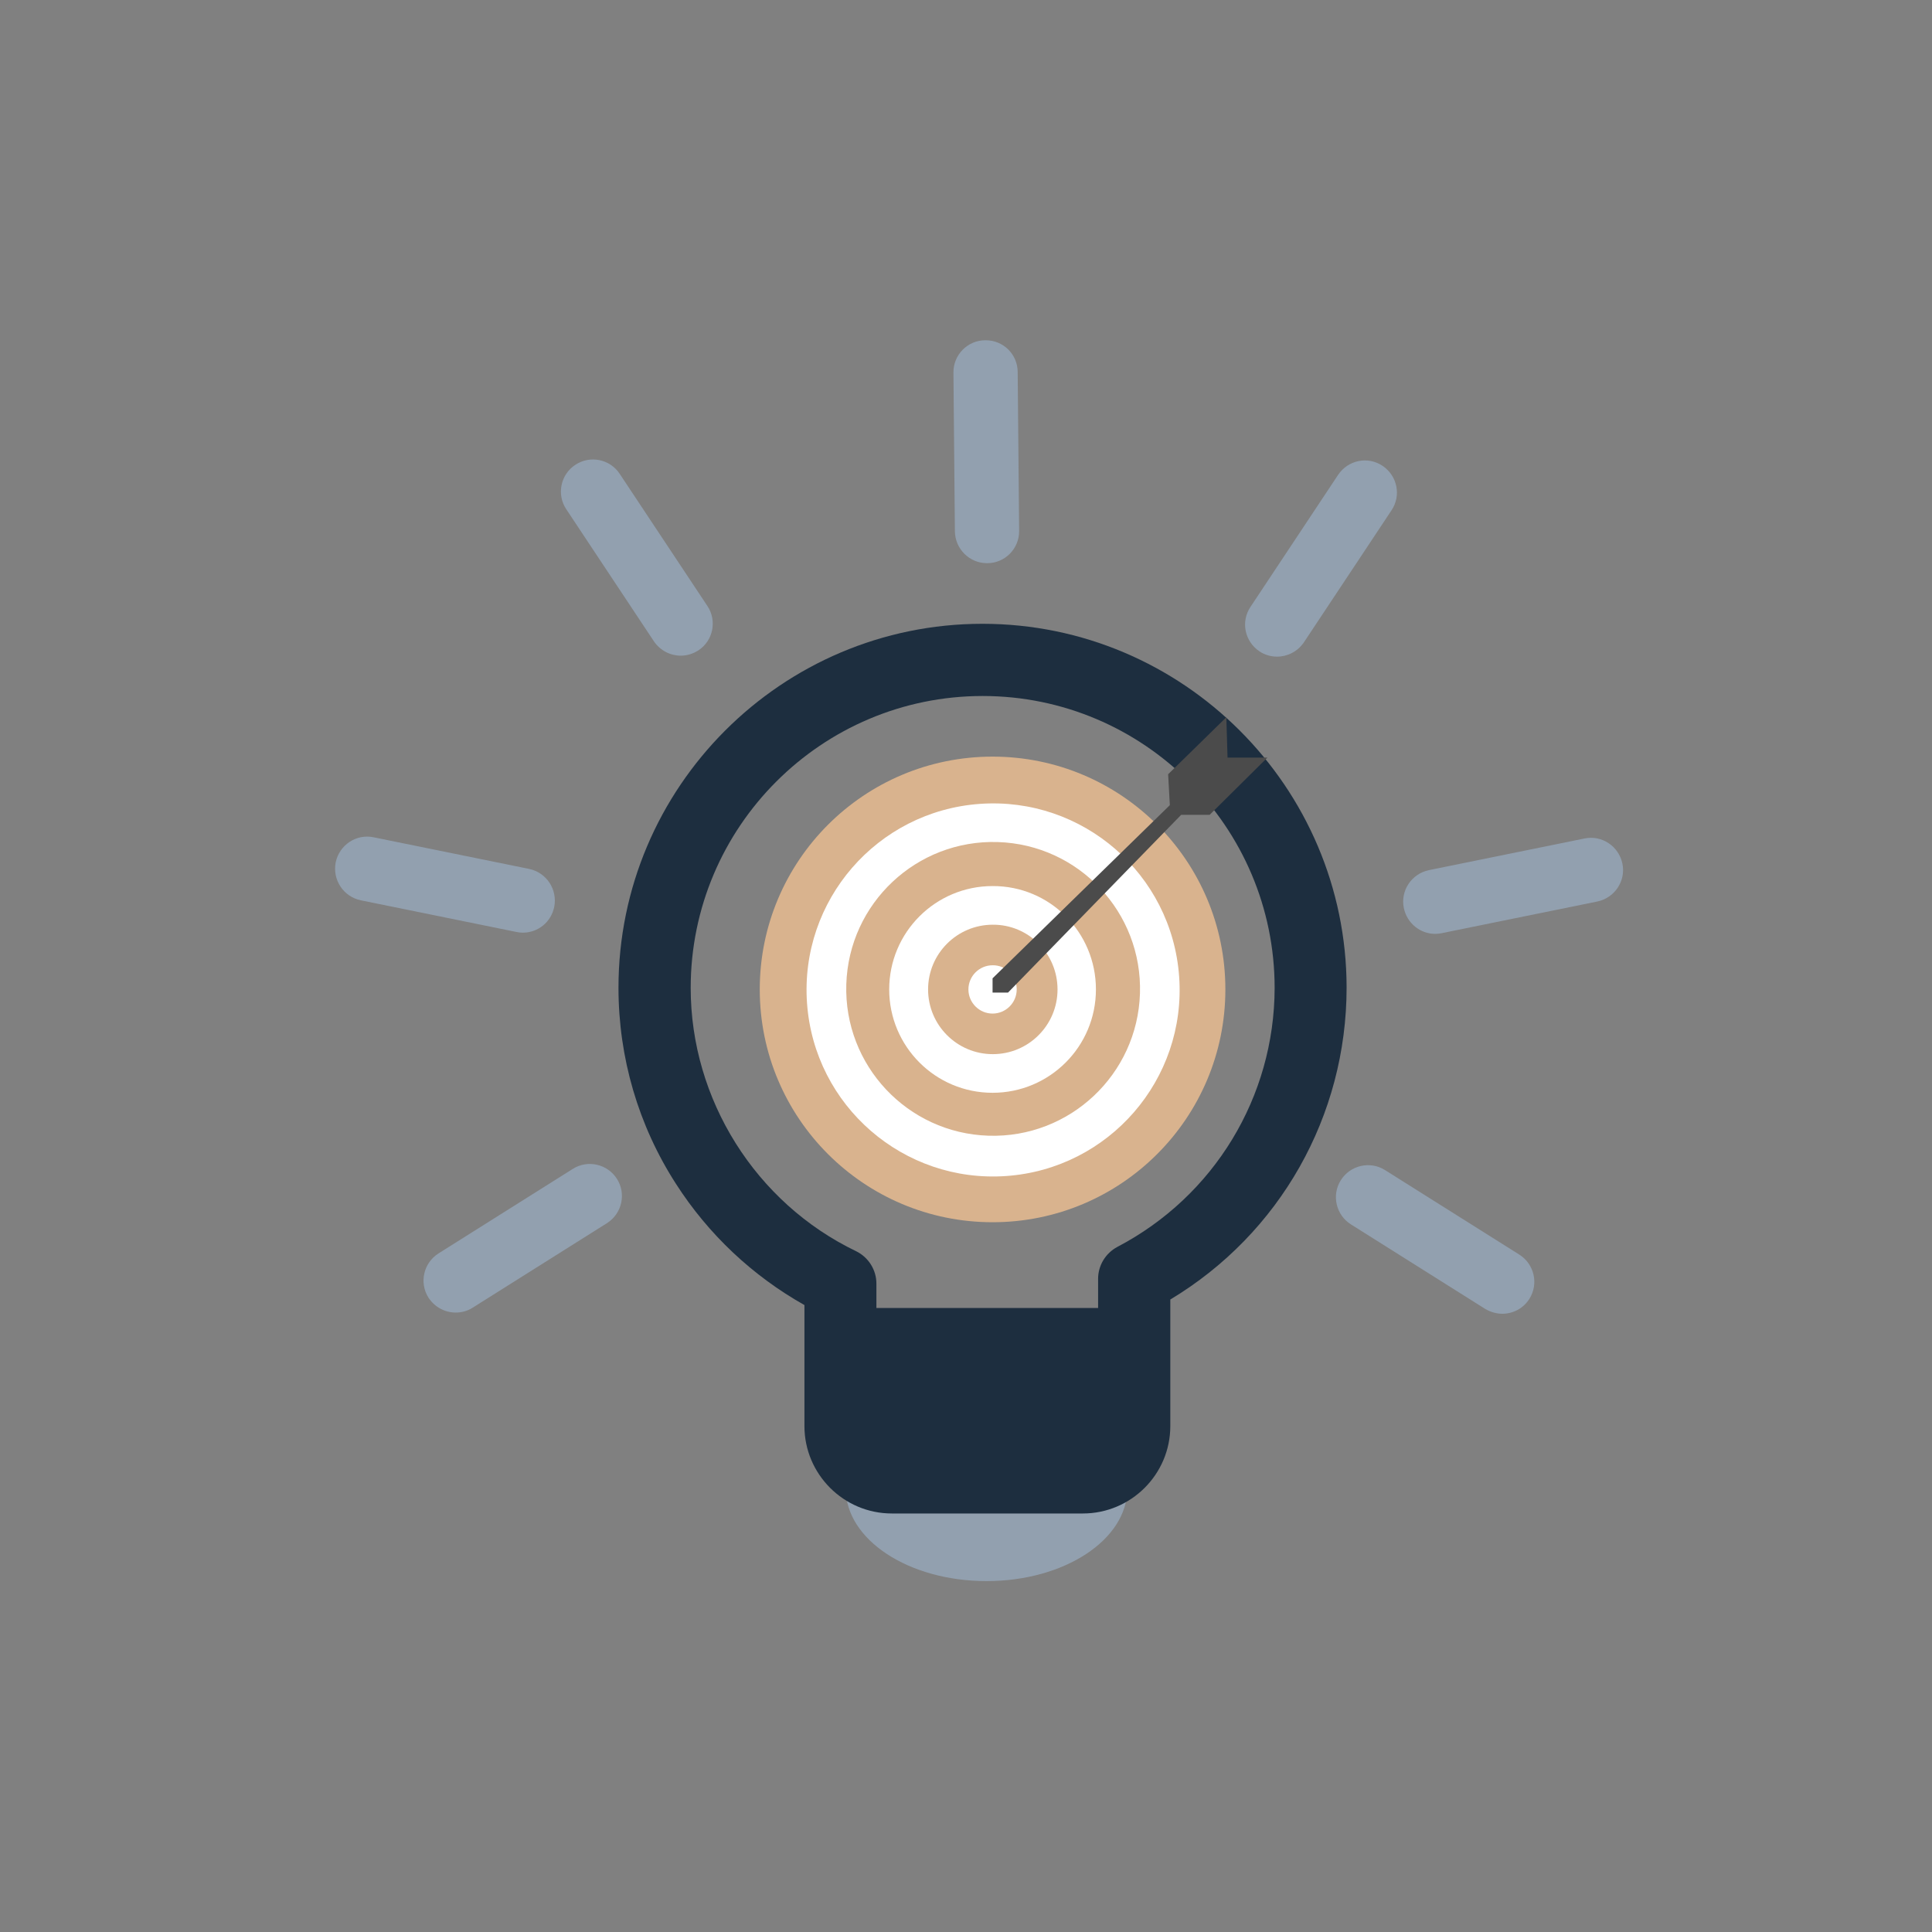<?xml version="1.0" encoding="UTF-8"?> <!-- Generator: Adobe Illustrator 22.1.0, SVG Export Plug-In . SVG Version: 6.00 Build 0) --> <svg xmlns="http://www.w3.org/2000/svg" xmlns:xlink="http://www.w3.org/1999/xlink" x="0px" y="0px" viewBox="0 0 800 800" style="enable-background:new 0 0 800 800;" xml:space="preserve"><rect x="0" y="0" width="800" height="800" fill="#808080" stroke="none"/> <style type="text/css"> .st0{fill:#92A0AF;} .st1{fill:#1D2E3F;} .st2{fill:#D9B38E;} .st3{fill:#FFFFFF;} .st4{fill:#4B4B4B;} </style> <g id="background"> </g> <g id="object"> <path class="st0" d="M466.8,616.4c0,21.2-26.1,38.3-58.3,38.3c-32.2,0-58.3-17.1-58.3-38.3C407.9,616.4,407,616.4,466.8,616.4z"></path> <path class="st0" d="M622.1,544c-2.4,0-4.9-0.7-7.1-2l-55.6-35c-6.2-3.9-8.1-12.1-4.2-18.3c3.9-6.2,12.1-8.1,18.3-4.2l55.6,35 c6.2,3.9,8.1,12.1,4.2,18.3C630.8,541.8,626.5,544,622.1,544z"></path> <path class="st0" d="M594.3,386.7c-6.2,0-11.7-4.4-13-10.7c-1.5-7.2,3.2-14.2,10.4-15.7l64.4-13.1c7.2-1.5,14.2,3.2,15.7,10.4 c1.5,7.2-3.2,14.2-10.4,15.7l-64.4,13.1C596,386.6,595.1,386.7,594.3,386.7z"></path> <path class="st0" d="M528.8,271.9c-2.5,0-5.1-0.7-7.3-2.2c-6.1-4.1-7.8-12.3-3.7-18.4l36.3-54.7c4.1-6.1,12.3-7.8,18.4-3.7 c6.1,4.1,7.8,12.3,3.7,18.4l-36.3,54.7C537.3,269.8,533.1,271.9,528.8,271.9z"></path> <path class="st0" d="M408.7,233.2c-7.3,0-13.2-5.9-13.3-13.2l-0.6-65.7c-0.1-7.3,5.8-13.4,13.2-13.4c7.4-0.1,13.4,5.8,13.4,13.2 l0.6,65.7c0.1,7.3-5.8,13.4-13.2,13.4C408.7,233.2,408.7,233.2,408.7,233.2z"></path> <path class="st0" d="M188.7,543.5c-4.4,0-8.7-2.2-11.3-6.2c-3.9-6.2-2-14.4,4.2-18.3l55.6-35c6.2-3.9,14.4-2,18.3,4.2 c3.9,6.2,2,14.4-4.2,18.3l-55.6,35C193.5,542.9,191.1,543.5,188.7,543.5z"></path> <path class="st0" d="M216.5,386.2c-0.9,0-1.8-0.1-2.7-0.3l-64.4-13.1c-7.2-1.5-11.8-8.5-10.4-15.7c1.5-7.2,8.5-11.9,15.7-10.4 l64.4,13.1c7.2,1.5,11.8,8.5,10.4,15.7C228.2,381.9,222.7,386.2,216.5,386.2z"></path> <path class="st0" d="M281.9,271.5c-4.3,0-8.5-2.1-11.1-5.9l-36.3-54.7c-4.1-6.1-2.4-14.4,3.7-18.4c6.1-4.1,14.4-2.4,18.4,3.7 l36.3,54.7c4.1,6.1,2.4,14.4-3.7,18.4C287,270.7,284.5,271.5,281.9,271.5z"></path> <path class="st1" d="M406.8,258.3c-83.1,0-150.7,67.6-150.7,150.7c0,28.9,8.2,57,23.8,81.2c13.4,20.9,31.7,38.1,53.2,50.2v50.1 c0,19.9,16.2,36.2,36.2,36.2h79.1c19.9,0,36.2-16.2,36.2-36.2v-52.4c45.3-27.2,73-75.9,73-129.2 C557.5,325.9,489.9,258.3,406.8,258.3z M462.7,516.3c-4.9,2.6-8,7.7-8,13.2v12.1h-91.8v-10.1c0-5.7-3.3-10.9-8.4-13.4 c-41.6-20-68.5-62.8-68.5-109c0-66.7,54.2-120.9,120.9-120.9c66.7,0,120.9,54.2,120.9,120.9C527.7,454.2,502.8,495.3,462.7,516.3z"></path> <path class="st2" d="M507.4,409.7c0,53.2-43.1,96.4-96.4,96.4c-53.2,0-96.4-43.1-96.4-96.4c0-53.2,43.1-96.4,96.4-96.4 C464.2,313.3,507.4,356.4,507.4,409.7z"></path> <ellipse transform="matrix(0.998 -7.101937e-02 7.101937e-02 0.998 -28.057 30.224)" class="st3" cx="411" cy="409.7" rx="77.2" ry="77.2"></ellipse> <ellipse transform="matrix(3.124462e-02 -1 1 3.124462e-02 -11.306 807.673)" class="st2" cx="411" cy="409.7" rx="60.8" ry="60.8"></ellipse> <path class="st3" d="M453.8,409.7c0,23.7-19.2,42.8-42.8,42.8c-23.7,0-42.8-19.2-42.8-42.8c0-23.7,19.2-42.8,42.8-42.8 C434.7,366.8,453.8,386,453.8,409.7z"></path> <path class="st2" d="M437.9,409.7c0,14.8-12,26.8-26.8,26.8c-14.8,0-26.8-12-26.8-26.8c0-14.8,12-26.8,26.8-26.8 C425.8,382.8,437.9,394.8,437.9,409.7z"></path> <path class="st3" d="M421,409.7c0,5.5-4.5,10-10,10c-5.5,0-10-4.5-10-10c0-5.5,4.5-10,10-10C416.5,399.6,421,404.1,421,409.7z"></path> <polyline class="st4" points="489.1,337.4 500.9,337.4 524.8,313.7 508.3,313.7 507.8,297 483.7,320.6 484.4,333.4 411,405.1 411,411 417.4,411 "></polyline> </g> </svg> 